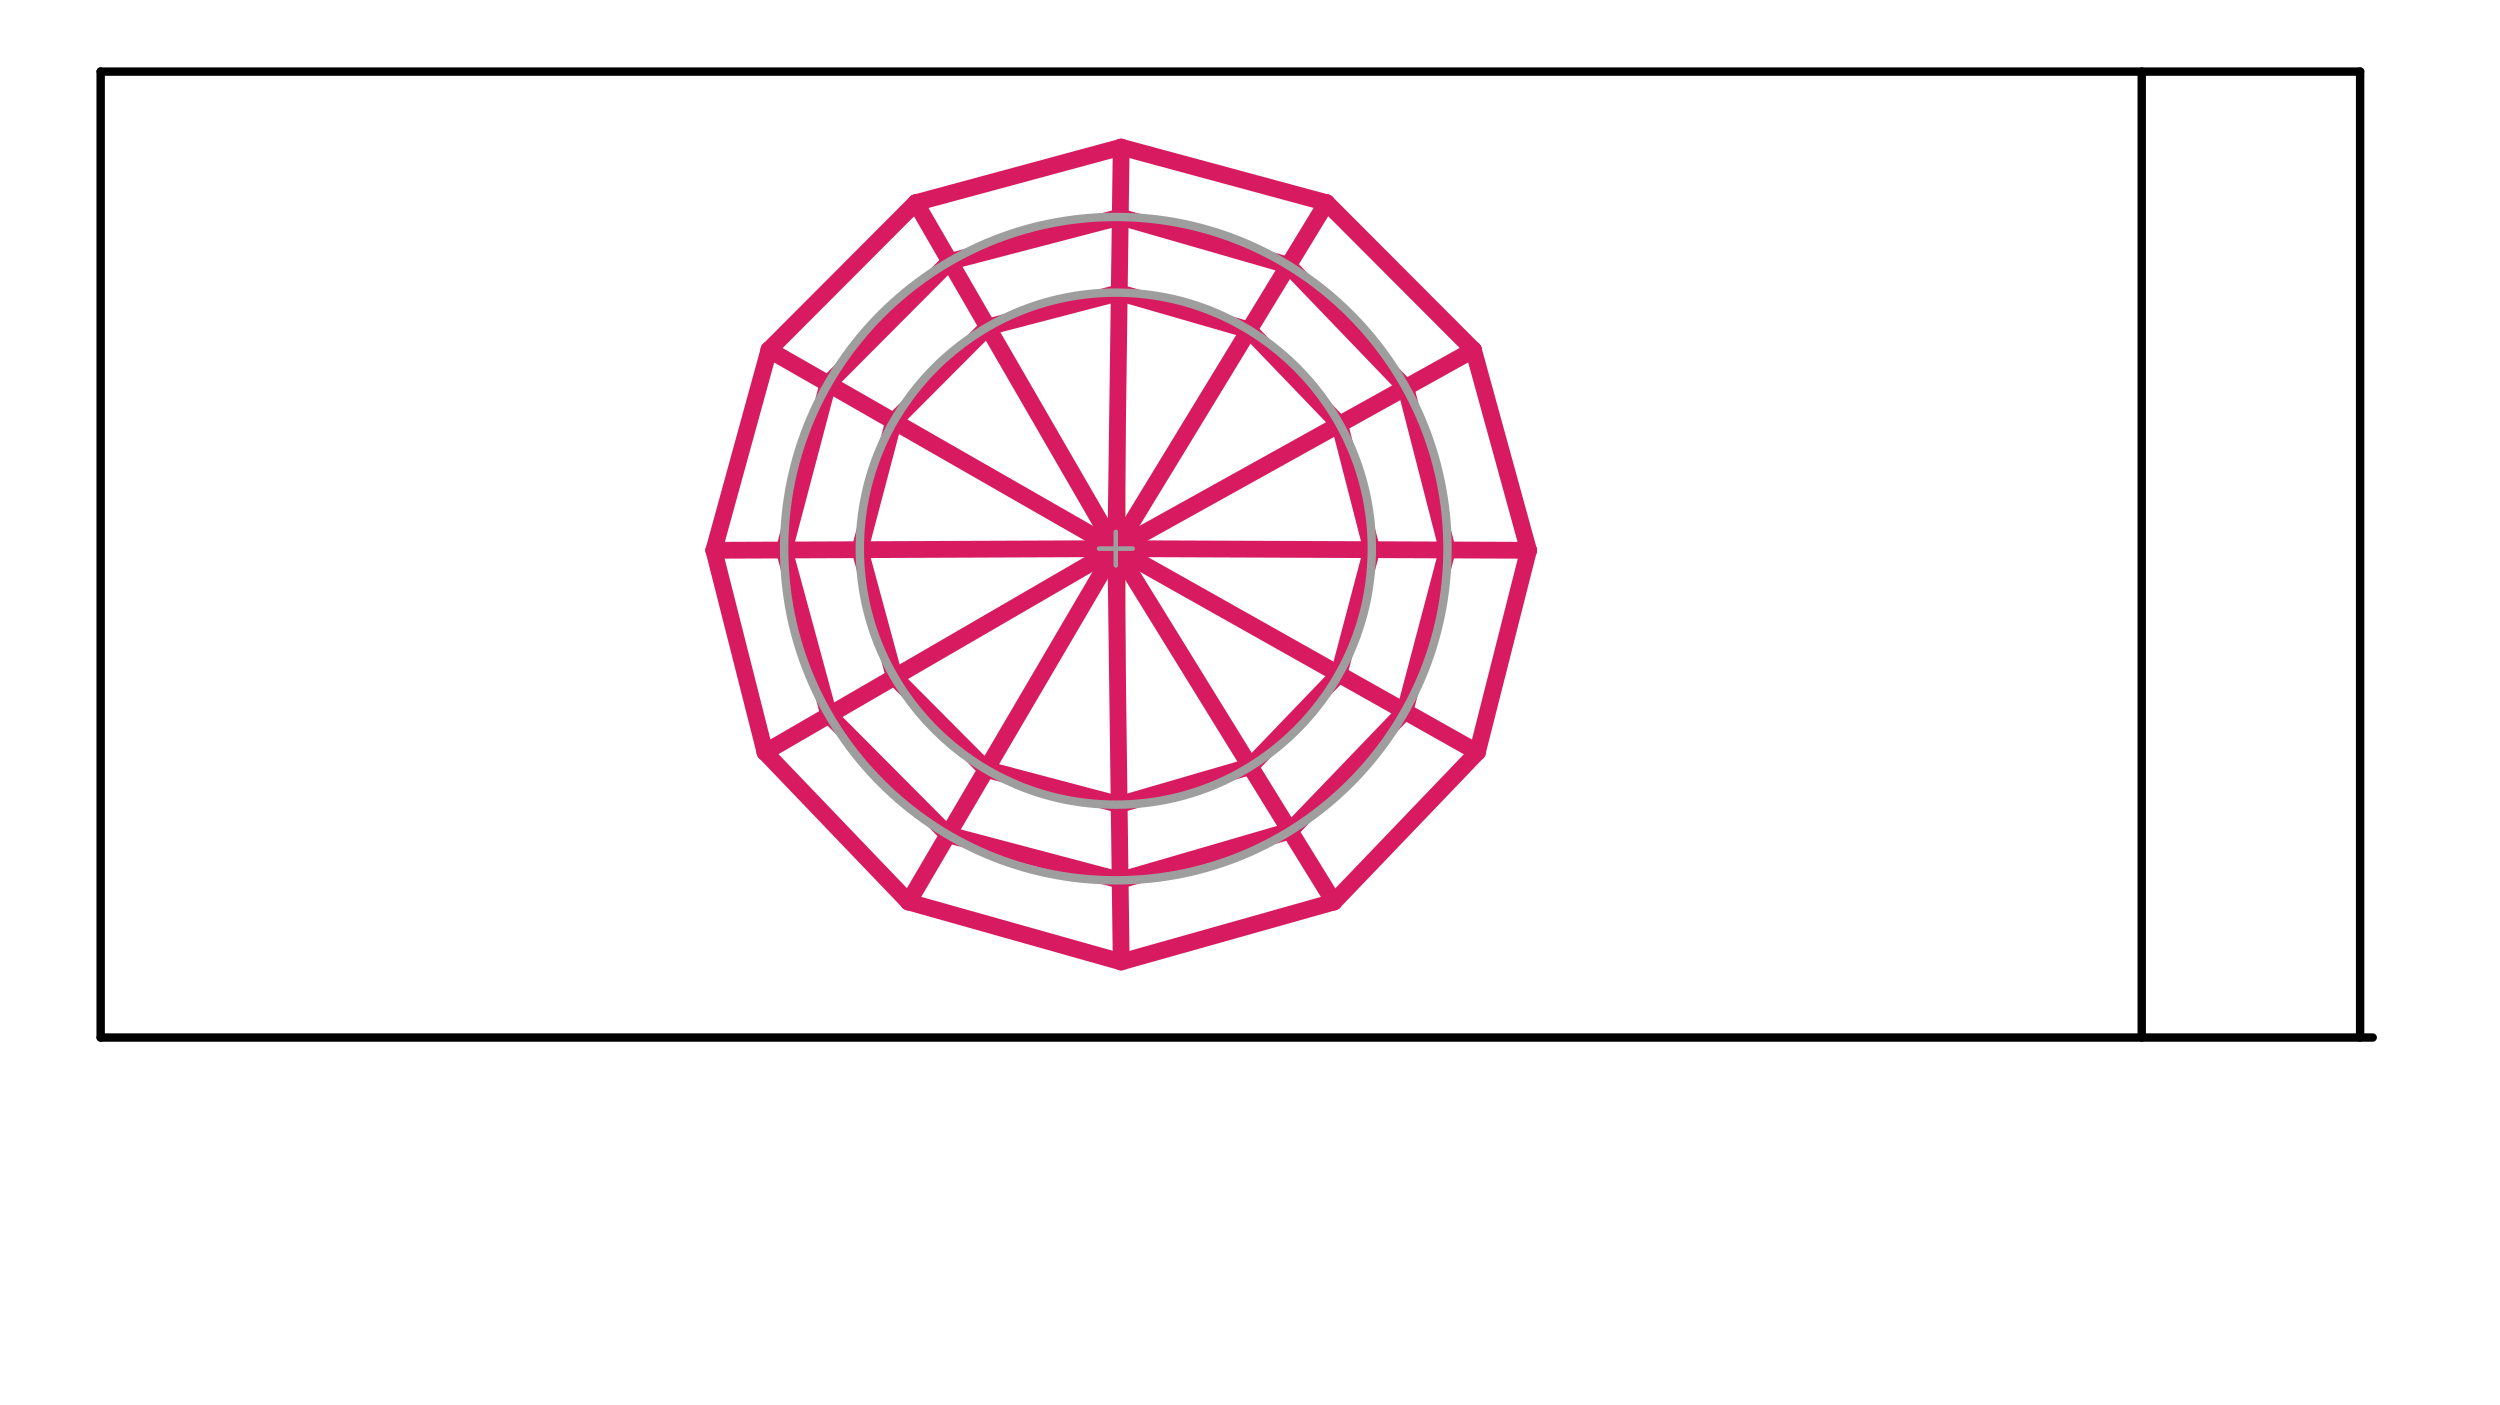 <svg xmlns="http://www.w3.org/2000/svg" class="svg--1it" height="100%" preserveAspectRatio="xMidYMid meet" viewBox="0 0 595.276 334.488" width="100%"><defs><marker id="marker-arrow" markerHeight="16" markerUnits="userSpaceOnUse" markerWidth="24" orient="auto-start-reverse" refX="24" refY="4" viewBox="0 0 24 8"><path d="M 0 0 L 24 4 L 0 8 z" stroke="inherit"></path></marker></defs><g class="aux-layer--1FB"><g class="element--2qn"><line stroke="#B71C1C" stroke-dasharray="none" stroke-linecap="round" stroke-width="2" x1="266.969" x2="266.969" y1="35.042" y2="229.042"></line></g><g class="element--2qn"><line stroke="#B71C1C" stroke-dasharray="none" stroke-linecap="round" stroke-width="2" x1="169.974" x2="363.963" y1="131.031" y2="131.031"></line></g><g class="element--2qn"><line stroke="#D81B60" stroke-dasharray="none" stroke-linecap="round" stroke-width="4" x1="266.969" x2="315.875" y1="35.042" y2="48.273"></line></g><g class="element--2qn"><line stroke="#D81B60" stroke-dasharray="none" stroke-linecap="round" stroke-width="4" x1="315.875" x2="350.839" y1="48.273" y2="83.31"></line></g><g class="element--2qn"><line stroke="#D81B60" stroke-dasharray="none" stroke-linecap="round" stroke-width="4" x1="350.839" x2="363.963" y1="83.31" y2="131.031"></line></g><g class="element--2qn"><line stroke="#D81B60" stroke-dasharray="none" stroke-linecap="round" stroke-width="4" x1="363.963" x2="351.779" y1="131.031" y2="179.119"></line></g><g class="element--2qn"><line stroke="#D81B60" stroke-dasharray="none" stroke-linecap="round" stroke-width="4" x1="351.779" x2="317.61" y1="179.119" y2="214.773"></line></g><g class="element--2qn"><line stroke="#D81B60" stroke-dasharray="none" stroke-linecap="round" stroke-width="4" x1="317.61" x2="266.969" y1="214.773" y2="229.042"></line></g><g class="element--2qn"><line stroke="#D81B60" stroke-dasharray="none" stroke-linecap="round" stroke-width="4" x1="266.969" x2="216.328" y1="229.042" y2="214.773"></line></g><g class="element--2qn"><line stroke="#D81B60" stroke-dasharray="none" stroke-linecap="round" stroke-width="4" x1="216.328" x2="182.159" y1="214.773" y2="179.119"></line></g><g class="element--2qn"><line stroke="#D81B60" stroke-dasharray="none" stroke-linecap="round" stroke-width="4" x1="182.159" x2="169.974" y1="179.119" y2="131.031"></line></g><g class="element--2qn"><line stroke="#D81B60" stroke-dasharray="none" stroke-linecap="round" stroke-width="4" x1="169.974" x2="183.099" y1="131.031" y2="83.31"></line></g><g class="element--2qn"><line stroke="#D81B60" stroke-dasharray="none" stroke-linecap="round" stroke-width="4" x1="183.099" x2="218.062" y1="83.31" y2="48.273"></line></g><g class="element--2qn"><line stroke="#D81B60" stroke-dasharray="none" stroke-linecap="round" stroke-width="4" x1="218.062" x2="266.969" y1="48.273" y2="35.042"></line></g><g class="element--2qn"><line stroke="#D81B60" stroke-dasharray="none" stroke-linecap="round" stroke-width="4" x1="266.969" x2="265.688" y1="35.042" y2="130.638"></line></g><g class="element--2qn"><line stroke="#D81B60" stroke-dasharray="none" stroke-linecap="round" stroke-width="4" x1="265.688" x2="315.875" y1="130.638" y2="48.273"></line></g><g class="element--2qn"><line stroke="#D81B60" stroke-dasharray="none" stroke-linecap="round" stroke-width="4" x1="265.688" x2="350.839" y1="130.638" y2="83.31"></line></g><g class="element--2qn"><line stroke="#D81B60" stroke-dasharray="none" stroke-linecap="round" stroke-width="4" x1="265.688" x2="363.963" y1="130.638" y2="131.031"></line></g><g class="element--2qn"><line stroke="#D81B60" stroke-dasharray="none" stroke-linecap="round" stroke-width="4" x1="265.688" x2="351.779" y1="130.638" y2="179.119"></line></g><g class="element--2qn"><line stroke="#D81B60" stroke-dasharray="none" stroke-linecap="round" stroke-width="4" x1="265.688" x2="317.61" y1="130.638" y2="214.773"></line></g><g class="element--2qn"><line stroke="#D81B60" stroke-dasharray="none" stroke-linecap="round" stroke-width="4" x1="265.688" x2="266.969" y1="130.638" y2="229.042"></line></g><g class="element--2qn"><line stroke="#D81B60" stroke-dasharray="none" stroke-linecap="round" stroke-width="4" x1="265.688" x2="216.328" y1="130.638" y2="214.773"></line></g><g class="element--2qn"><line stroke="#D81B60" stroke-dasharray="none" stroke-linecap="round" stroke-width="4" x1="265.688" x2="182.159" y1="130.638" y2="179.119"></line></g><g class="element--2qn"><line stroke="#D81B60" stroke-dasharray="none" stroke-linecap="round" stroke-width="4" x1="265.688" x2="169.974" y1="130.638" y2="131.031"></line></g><g class="element--2qn"><line stroke="#D81B60" stroke-dasharray="none" stroke-linecap="round" stroke-width="4" x1="265.688" x2="183.099" y1="130.638" y2="83.31"></line></g><g class="element--2qn"><line stroke="#D81B60" stroke-dasharray="none" stroke-linecap="round" stroke-width="4" x1="265.688" x2="218.062" y1="130.638" y2="48.273"></line></g><g class="element--2qn"><line stroke="#D81B60" stroke-dasharray="none" stroke-linecap="round" stroke-width="4" x1="197.165" x2="186.712" y1="91.37" y2="130.962"></line></g><g class="element--2qn"><line stroke="#D81B60" stroke-dasharray="none" stroke-linecap="round" stroke-width="4" x1="186.712" x2="197.383" y1="130.962" y2="170.283"></line></g><g class="element--2qn"><line stroke="#D81B60" stroke-dasharray="none" stroke-linecap="round" stroke-width="4" x1="197.383" x2="225.724" y1="170.283" y2="198.757"></line></g><g class="element--2qn"><line stroke="#D81B60" stroke-dasharray="none" stroke-linecap="round" stroke-width="4" x1="225.724" x2="266.716" y1="198.757" y2="209.608"></line></g><g class="element--2qn"><line stroke="#D81B60" stroke-dasharray="none" stroke-linecap="round" stroke-width="4" x1="266.716" x2="307.164" y1="209.608" y2="197.847"></line></g><g class="element--2qn"><line stroke="#D81B60" stroke-dasharray="none" stroke-linecap="round" stroke-width="4" x1="307.164" x2="334.504" y1="197.847" y2="169.391"></line></g><g class="element--2qn"><line stroke="#D81B60" stroke-dasharray="none" stroke-linecap="round" stroke-width="4" x1="334.504" x2="344.664" y1="169.391" y2="130.954"></line></g><g class="element--2qn"><line stroke="#D81B60" stroke-dasharray="none" stroke-linecap="round" stroke-width="4" x1="344.664" x2="334.719" y1="130.954" y2="92.269"></line></g><g class="element--2qn"><line stroke="#D81B60" stroke-dasharray="none" stroke-linecap="round" stroke-width="4" x1="334.719" x2="306.783" y1="92.269" y2="63.195"></line></g><g class="element--2qn"><line stroke="#D81B60" stroke-dasharray="none" stroke-linecap="round" stroke-width="4" x1="306.783" x2="266.746" y1="63.195" y2="51.668"></line></g><g class="element--2qn"><line stroke="#D81B60" stroke-dasharray="none" stroke-linecap="round" stroke-width="4" x1="266.746" x2="226.154" y1="51.668" y2="62.268"></line></g><g class="element--2qn"><line stroke="#D81B60" stroke-dasharray="none" stroke-linecap="round" stroke-width="4" x1="226.154" x2="197.165" y1="62.268" y2="91.37"></line></g><g class="element--2qn"><line stroke="#D81B60" stroke-dasharray="none" stroke-linecap="round" stroke-width="4" x1="212.8" x2="204.732" y1="100.33" y2="130.888"></line></g><g class="element--2qn"><line stroke="#D81B60" stroke-dasharray="none" stroke-linecap="round" stroke-width="4" x1="204.732" x2="212.968" y1="130.888" y2="161.237"></line></g><g class="element--2qn"><line stroke="#D81B60" stroke-dasharray="none" stroke-linecap="round" stroke-width="4" x1="212.968" x2="234.843" y1="161.237" y2="183.214"></line></g><g class="element--2qn"><line stroke="#D81B60" stroke-dasharray="none" stroke-linecap="round" stroke-width="4" x1="234.843" x2="266.481" y1="183.214" y2="191.589"></line></g><g class="element--2qn"><line stroke="#D81B60" stroke-dasharray="none" stroke-linecap="round" stroke-width="4" x1="266.481" x2="297.701" y1="191.589" y2="182.512"></line></g><g class="element--2qn"><line stroke="#D81B60" stroke-dasharray="none" stroke-linecap="round" stroke-width="4" x1="297.701" x2="318.802" y1="182.512" y2="160.548"></line></g><g class="element--2qn"><line stroke="#D81B60" stroke-dasharray="none" stroke-linecap="round" stroke-width="4" x1="318.802" x2="326.644" y1="160.548" y2="130.882"></line></g><g class="element--2qn"><line stroke="#D81B60" stroke-dasharray="none" stroke-linecap="round" stroke-width="4" x1="326.644" x2="318.968" y1="130.882" y2="101.024"></line></g><g class="element--2qn"><line stroke="#D81B60" stroke-dasharray="none" stroke-linecap="round" stroke-width="4" x1="318.968" x2="297.407" y1="101.024" y2="78.583"></line></g><g class="element--2qn"><line stroke="#D81B60" stroke-dasharray="none" stroke-linecap="round" stroke-width="4" x1="297.407" x2="266.505" y1="78.583" y2="69.686"></line></g><g class="element--2qn"><line stroke="#D81B60" stroke-dasharray="none" stroke-linecap="round" stroke-width="4" x1="266.505" x2="235.175" y1="69.686" y2="77.868"></line></g><g class="element--2qn"><line stroke="#D81B60" stroke-dasharray="none" stroke-linecap="round" stroke-width="4" x1="235.175" x2="212.8" y1="77.868" y2="100.33"></line></g></g><g class="main-layer--3Vd"><g class="element--2qn"><line stroke="#000000" stroke-dasharray="none" stroke-linecap="round" stroke-width="2" x1="23.969" x2="561.969" y1="17.042" y2="17.042"></line></g><g class="element--2qn"><line stroke="#000000" stroke-dasharray="none" stroke-linecap="round" stroke-width="2" x1="23.969" x2="23.969" y1="17.042" y2="247.042"></line></g><g class="element--2qn"><line stroke="#000000" stroke-dasharray="none" stroke-linecap="round" stroke-width="2" x1="23.969" x2="564.969" y1="247.042" y2="247.042"></line></g><g class="element--2qn"><line stroke="#000000" stroke-dasharray="none" stroke-linecap="round" stroke-width="2" x1="561.969" x2="561.969" y1="17.042" y2="247.042"></line></g><g class="element--2qn"><line stroke="#000000" stroke-dasharray="none" stroke-linecap="round" stroke-width="2" x1="509.969" x2="509.969" y1="17.042" y2="247.042"></line></g><g class="element--2qn"><g class="center--1s5"><line x1="261.688" y1="130.638" x2="269.688" y2="130.638" stroke="#9E9E9E" stroke-width="1" stroke-linecap="round"></line><line x1="265.688" y1="126.638" x2="265.688" y2="134.638" stroke="#9E9E9E" stroke-width="1" stroke-linecap="round"></line><circle class="hit--230" cx="265.688" cy="130.638" r="4" stroke="none" fill="transparent"></circle></g><circle cx="265.688" cy="130.638" fill="none" r="78.977" stroke="#9E9E9E" stroke-dasharray="none" stroke-width="2"></circle></g><g class="element--2qn"><g class="center--1s5"><line x1="261.688" y1="130.638" x2="269.688" y2="130.638" stroke="#9E9E9E" stroke-width="1" stroke-linecap="round"></line><line x1="265.688" y1="126.638" x2="265.688" y2="134.638" stroke="#9E9E9E" stroke-width="1" stroke-linecap="round"></line><circle class="hit--230" cx="265.688" cy="130.638" r="4" stroke="none" fill="transparent"></circle></g><circle cx="265.688" cy="130.638" fill="none" r="60.957" stroke="#9E9E9E" stroke-dasharray="none" stroke-width="2"></circle></g></g><g class="snaps-layer--2PT"></g><g class="temp-layer--rAP"></g></svg>